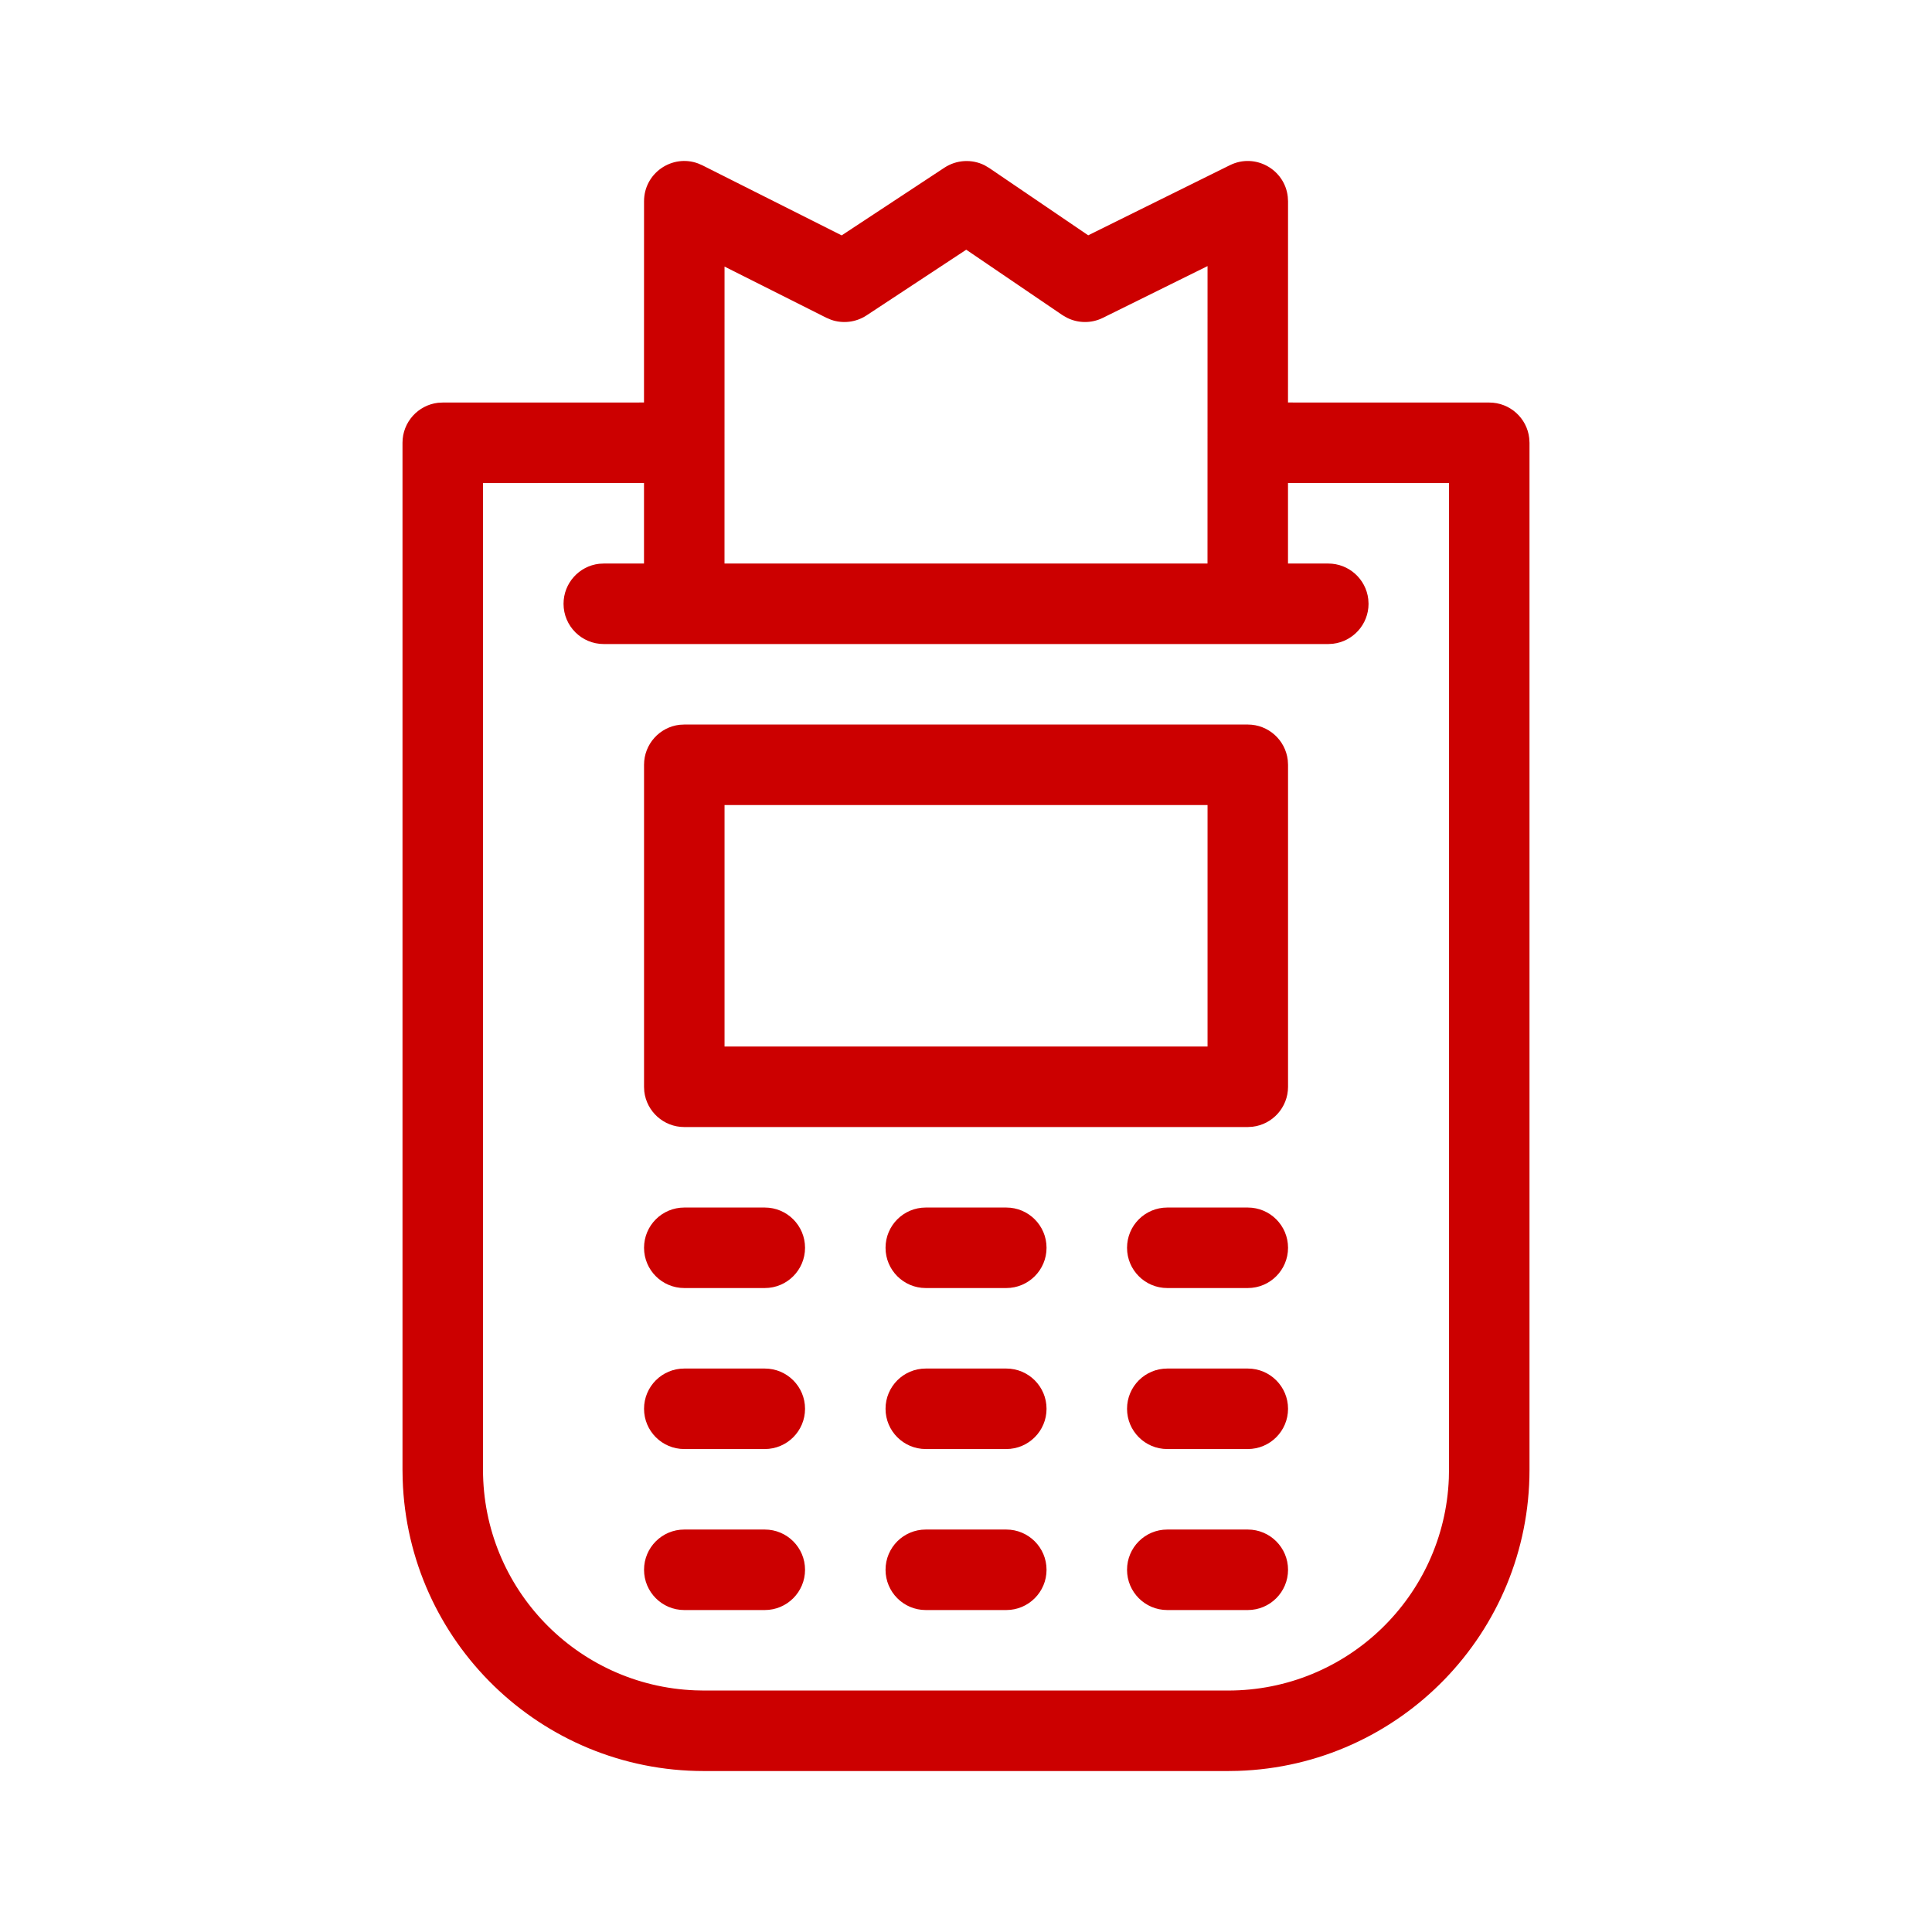 <?xml version="1.0" encoding="UTF-8"?>
<svg width="48px" height="48px" viewBox="0 0 48 48" version="1.1" xmlns="http://www.w3.org/2000/svg" xmlns:xlink="http://www.w3.org/1999/xlink">
    <title>Artboard Copy 46</title>
    <g id="Artboard-Copy-46" stroke="none" stroke-width="1" fill="none" fill-rule="evenodd">
        <g id="A.-Finance/c.-Money-&amp;-operations/AC370-savings-|-🔍-savings,-ahorros,-piggy-bank,-hucha" fill="#CC0000">
            <path d="M31.994,4.886 L32.001,5.001 L32,10 L37,10.001 C37.513,10.001 37.936,10.387 37.993,10.884 L38,11.001 L38,36.513 C38,40.568 34.778,43.869 30.754,43.997 L30.512,44.001 L17.488,44.001 C13.433,44.001 10.132,40.779 10.004,36.755 L10,36.513 L10,11.001 C10,10.488 10.386,10.065 10.883,10.007 L11,10.001 L16,10 L16.001,5.001 C16.001,4.295 16.704,3.824 17.344,4.061 L17.45,4.107 L20.911,5.848 L23.464,4.166 C23.765,3.968 24.146,3.948 24.462,4.106 L24.577,4.174 L27.036,5.846 L30.557,4.104 C31.187,3.793 31.919,4.211 31.994,4.886 Z M32,12 L32,14 L33.001,14.001 C33.513,14.001 33.936,14.387 33.994,14.884 L34.001,15.001 C34.001,15.513 33.615,15.936 33.117,15.994 L33.001,16.001 L15.001,16.001 C14.448,16.001 14.001,15.553 14.001,15.001 C14.001,14.488 14.387,14.065 14.884,14.007 L15.001,14.001 L16,14 L16,12 L12,12.001 L12,36.513 C12,39.47 14.338,41.88 17.267,41.996 L17.488,42.001 L30.512,42.001 C33.47,42.001 35.88,39.663 35.996,36.733 L36,36.513 L36,12.001 L32,12 Z M19.001,38.001 C19.553,38.001 20.001,38.448 20.001,39.001 C20.001,39.553 19.553,40.001 19.001,40.001 L19.001,40.001 L17.001,40.001 C16.448,40.001 16.001,39.553 16.001,39.001 C16.001,38.448 16.448,38.001 17.001,38.001 L17.001,38.001 Z M25.001,38.001 C25.553,38.001 26.001,38.448 26.001,39.001 C26.001,39.553 25.553,40.001 25.001,40.001 L25.001,40.001 L23.001,40.001 C22.448,40.001 22.001,39.553 22.001,39.001 C22.001,38.448 22.448,38.001 23.001,38.001 L23.001,38.001 Z M31.001,38.001 C31.553,38.001 32.001,38.448 32.001,39.001 C32.001,39.553 31.553,40.001 31.001,40.001 L31.001,40.001 L29.001,40.001 C28.448,40.001 28.001,39.553 28.001,39.001 C28.001,38.448 28.448,38.001 29.001,38.001 L29.001,38.001 Z M19.001,34.001 C19.553,34.001 20.001,34.448 20.001,35.001 C20.001,35.553 19.553,36.001 19.001,36.001 L19.001,36.001 L17.001,36.001 C16.448,36.001 16.001,35.553 16.001,35.001 C16.001,34.448 16.448,34.001 17.001,34.001 L17.001,34.001 Z M25.001,34.001 C25.553,34.001 26.001,34.448 26.001,35.001 C26.001,35.553 25.553,36.001 25.001,36.001 L25.001,36.001 L23.001,36.001 C22.448,36.001 22.001,35.553 22.001,35.001 C22.001,34.448 22.448,34.001 23.001,34.001 L23.001,34.001 Z M31.001,34.001 C31.553,34.001 32.001,34.448 32.001,35.001 C32.001,35.553 31.553,36.001 31.001,36.001 L31.001,36.001 L29.001,36.001 C28.448,36.001 28.001,35.553 28.001,35.001 C28.001,34.448 28.448,34.001 29.001,34.001 L29.001,34.001 Z M19.001,30.001 C19.553,30.001 20.001,30.448 20.001,31.001 C20.001,31.553 19.553,32.001 19.001,32.001 L19.001,32.001 L17.001,32.001 C16.448,32.001 16.001,31.553 16.001,31.001 C16.001,30.448 16.448,30.001 17.001,30.001 L17.001,30.001 Z M25.001,30.001 C25.553,30.001 26.001,30.448 26.001,31.001 C26.001,31.553 25.553,32.001 25.001,32.001 L25.001,32.001 L23.001,32.001 C22.448,32.001 22.001,31.553 22.001,31.001 C22.001,30.448 22.448,30.001 23.001,30.001 L23.001,30.001 Z M31.001,30.001 C31.553,30.001 32.001,30.448 32.001,31.001 C32.001,31.553 31.553,32.001 31.001,32.001 L31.001,32.001 L29.001,32.001 C28.448,32.001 28.001,31.553 28.001,31.001 C28.001,30.448 28.448,30.001 29.001,30.001 L29.001,30.001 Z M31.001,18.001 C31.513,18.001 31.936,18.387 31.994,18.884 L32.001,19.001 L32.001,27.001 C32.001,27.513 31.615,27.936 31.117,27.994 L31.001,28.001 L17.001,28.001 C16.488,28.001 16.065,27.615 16.007,27.117 L16.001,27.001 L16.001,19.001 C16.001,18.488 16.387,18.065 16.884,18.007 L17.001,18.001 L31.001,18.001 Z M30.001,20.001 L18.001,20.001 L18.001,26.001 L30.001,26.001 L30.001,20.001 Z M24.006,6.204 L21.529,7.836 C21.267,8.008 20.943,8.046 20.652,7.946 L20.529,7.894 L18.001,6.623 L18,14 L30,14 L30.001,6.611 L27.4,7.897 C27.117,8.037 26.788,8.034 26.51,7.895 L26.394,7.828 L24.006,6.204 Z" id="Icon"></path>
        </g>
    </g>
</svg>